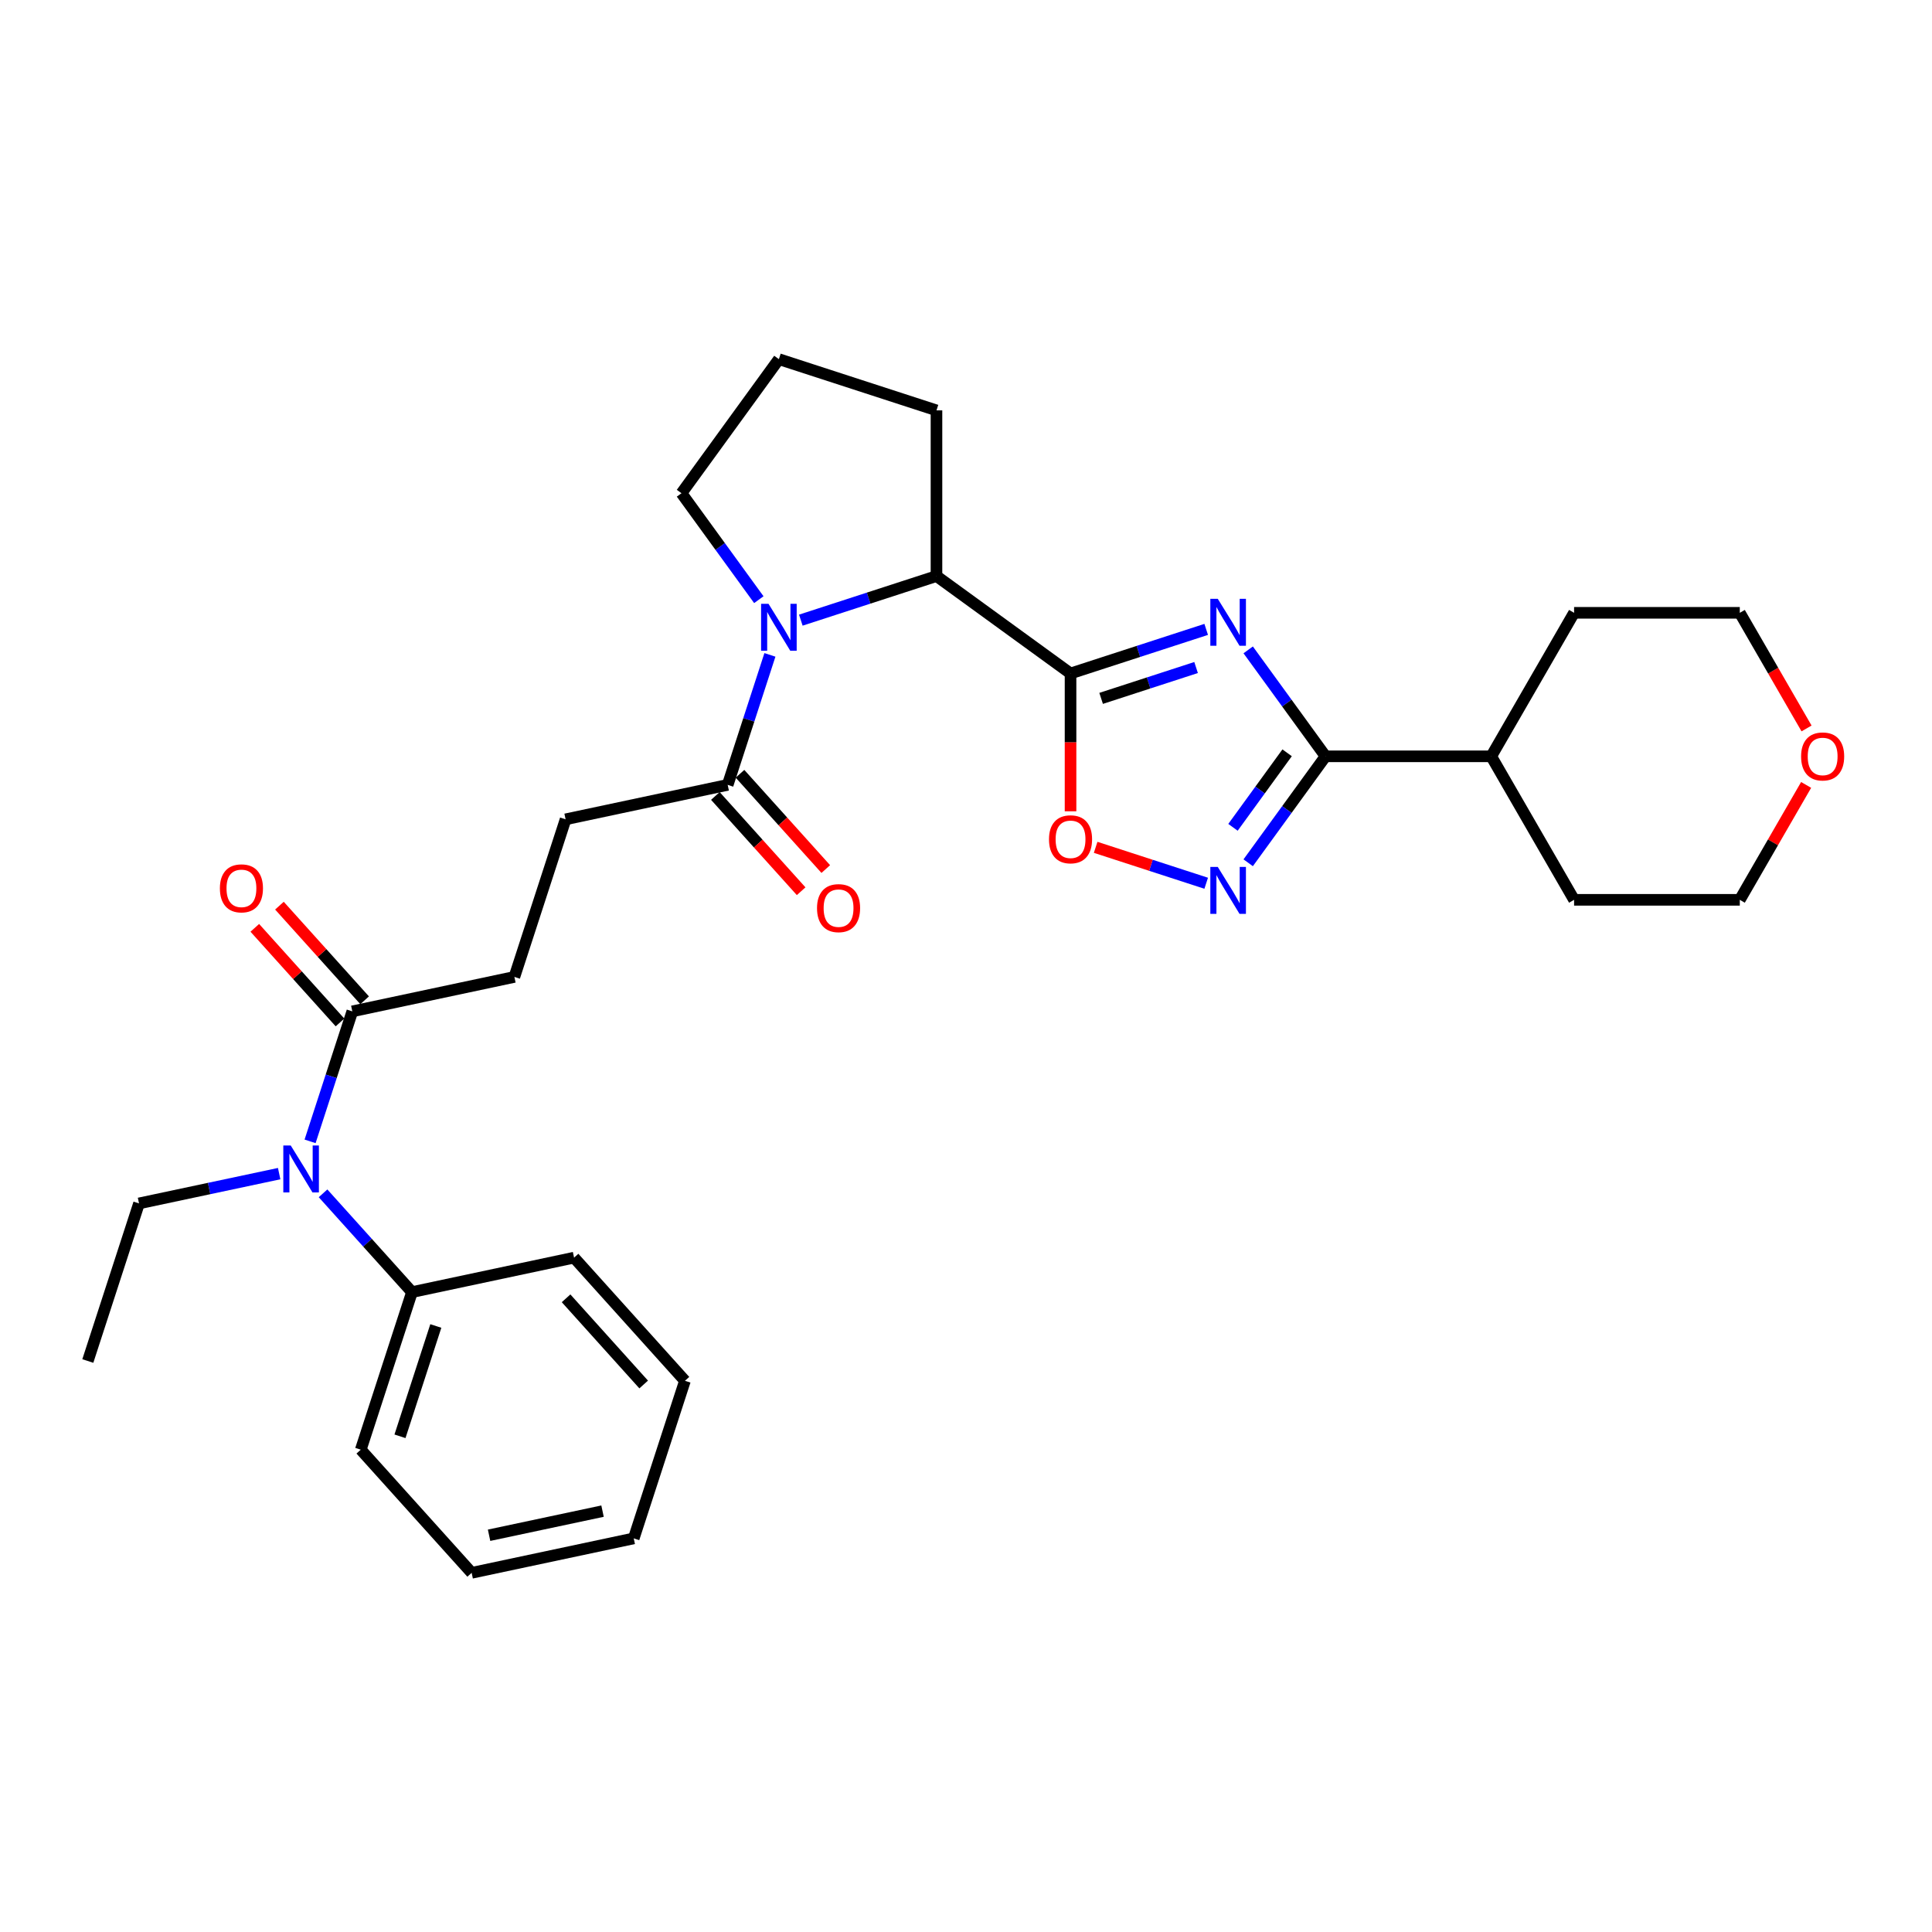 <?xml version='1.0' encoding='iso-8859-1'?>
<svg version='1.1' baseProfile='full'
              xmlns='http://www.w3.org/2000/svg'
                      xmlns:rdkit='http://www.rdkit.org/xml'
                      xmlns:xlink='http://www.w3.org/1999/xlink'
                  xml:space='preserve'
width='1000px' height='1000px' viewBox='0 0 1000 1000'>
<!-- END OF HEADER -->
<rect style='opacity:1.0;fill:#FFFFFF;stroke:none' width='1000' height='1000' x='0' y='0'> </rect>
<path class='bond-0' d='M 624.323,325.773 L 589.216,337.18' style='fill:none;fill-rule:evenodd;stroke:#0000FF;stroke-width:6px;stroke-linecap:butt;stroke-linejoin:miter;stroke-opacity:1' />
<path class='bond-0' d='M 589.216,337.18 L 554.109,348.587' style='fill:none;fill-rule:evenodd;stroke:#000000;stroke-width:6px;stroke-linecap:butt;stroke-linejoin:miter;stroke-opacity:1' />
<path class='bond-0' d='M 619.092,345.509 L 594.517,353.494' style='fill:none;fill-rule:evenodd;stroke:#0000FF;stroke-width:6px;stroke-linecap:butt;stroke-linejoin:miter;stroke-opacity:1' />
<path class='bond-0' d='M 594.517,353.494 L 569.941,361.479' style='fill:none;fill-rule:evenodd;stroke:#000000;stroke-width:6px;stroke-linecap:butt;stroke-linejoin:miter;stroke-opacity:1' />
<path class='bond-1' d='M 646.06,336.372 L 666.076,363.921' style='fill:none;fill-rule:evenodd;stroke:#0000FF;stroke-width:6px;stroke-linecap:butt;stroke-linejoin:miter;stroke-opacity:1' />
<path class='bond-1' d='M 666.076,363.921 L 686.092,391.471' style='fill:none;fill-rule:evenodd;stroke:#000000;stroke-width:6px;stroke-linecap:butt;stroke-linejoin:miter;stroke-opacity:1' />
<path class='bond-4' d='M 554.109,348.587 L 554.109,384.258' style='fill:none;fill-rule:evenodd;stroke:#000000;stroke-width:6px;stroke-linecap:butt;stroke-linejoin:miter;stroke-opacity:1' />
<path class='bond-4' d='M 554.109,384.258 L 554.109,419.928' style='fill:none;fill-rule:evenodd;stroke:#FF0000;stroke-width:6px;stroke-linecap:butt;stroke-linejoin:miter;stroke-opacity:1' />
<path class='bond-5' d='M 554.109,348.587 L 484.721,298.174' style='fill:none;fill-rule:evenodd;stroke:#000000;stroke-width:6px;stroke-linecap:butt;stroke-linejoin:miter;stroke-opacity:1' />
<path class='bond-3' d='M 686.092,391.471 L 666.076,419.02' style='fill:none;fill-rule:evenodd;stroke:#000000;stroke-width:6px;stroke-linecap:butt;stroke-linejoin:miter;stroke-opacity:1' />
<path class='bond-3' d='M 666.076,419.02 L 646.06,446.569' style='fill:none;fill-rule:evenodd;stroke:#0000FF;stroke-width:6px;stroke-linecap:butt;stroke-linejoin:miter;stroke-opacity:1' />
<path class='bond-3' d='M 666.21,389.653 L 652.198,408.937' style='fill:none;fill-rule:evenodd;stroke:#000000;stroke-width:6px;stroke-linecap:butt;stroke-linejoin:miter;stroke-opacity:1' />
<path class='bond-3' d='M 652.198,408.937 L 638.187,428.222' style='fill:none;fill-rule:evenodd;stroke:#0000FF;stroke-width:6px;stroke-linecap:butt;stroke-linejoin:miter;stroke-opacity:1' />
<path class='bond-13' d='M 686.092,391.471 L 771.86,391.471' style='fill:none;fill-rule:evenodd;stroke:#000000;stroke-width:6px;stroke-linecap:butt;stroke-linejoin:miter;stroke-opacity:1' />
<path class='bond-2' d='M 414.506,320.988 L 449.614,309.581' style='fill:none;fill-rule:evenodd;stroke:#0000FF;stroke-width:6px;stroke-linecap:butt;stroke-linejoin:miter;stroke-opacity:1' />
<path class='bond-2' d='M 449.614,309.581 L 484.721,298.174' style='fill:none;fill-rule:evenodd;stroke:#000000;stroke-width:6px;stroke-linecap:butt;stroke-linejoin:miter;stroke-opacity:1' />
<path class='bond-6' d='M 398.508,338.966 L 387.577,372.607' style='fill:none;fill-rule:evenodd;stroke:#0000FF;stroke-width:6px;stroke-linecap:butt;stroke-linejoin:miter;stroke-opacity:1' />
<path class='bond-6' d='M 387.577,372.607 L 376.647,406.247' style='fill:none;fill-rule:evenodd;stroke:#000000;stroke-width:6px;stroke-linecap:butt;stroke-linejoin:miter;stroke-opacity:1' />
<path class='bond-16' d='M 392.769,310.388 L 372.753,282.839' style='fill:none;fill-rule:evenodd;stroke:#0000FF;stroke-width:6px;stroke-linecap:butt;stroke-linejoin:miter;stroke-opacity:1' />
<path class='bond-16' d='M 372.753,282.839 L 352.738,255.29' style='fill:none;fill-rule:evenodd;stroke:#000000;stroke-width:6px;stroke-linecap:butt;stroke-linejoin:miter;stroke-opacity:1' />
<path class='bond-30' d='M 624.323,457.169 L 595.714,447.873' style='fill:none;fill-rule:evenodd;stroke:#0000FF;stroke-width:6px;stroke-linecap:butt;stroke-linejoin:miter;stroke-opacity:1' />
<path class='bond-30' d='M 595.714,447.873 L 567.104,438.577' style='fill:none;fill-rule:evenodd;stroke:#FF0000;stroke-width:6px;stroke-linecap:butt;stroke-linejoin:miter;stroke-opacity:1' />
<path class='bond-17' d='M 484.721,298.174 L 484.721,212.406' style='fill:none;fill-rule:evenodd;stroke:#000000;stroke-width:6px;stroke-linecap:butt;stroke-linejoin:miter;stroke-opacity:1' />
<path class='bond-9' d='M 376.647,406.247 L 292.753,424.08' style='fill:none;fill-rule:evenodd;stroke:#000000;stroke-width:6px;stroke-linecap:butt;stroke-linejoin:miter;stroke-opacity:1' />
<path class='bond-11' d='M 370.273,411.986 L 392.473,436.642' style='fill:none;fill-rule:evenodd;stroke:#000000;stroke-width:6px;stroke-linecap:butt;stroke-linejoin:miter;stroke-opacity:1' />
<path class='bond-11' d='M 392.473,436.642 L 414.674,461.298' style='fill:none;fill-rule:evenodd;stroke:#FF0000;stroke-width:6px;stroke-linecap:butt;stroke-linejoin:miter;stroke-opacity:1' />
<path class='bond-11' d='M 383.021,400.508 L 405.221,425.164' style='fill:none;fill-rule:evenodd;stroke:#000000;stroke-width:6px;stroke-linecap:butt;stroke-linejoin:miter;stroke-opacity:1' />
<path class='bond-11' d='M 405.221,425.164 L 427.421,449.82' style='fill:none;fill-rule:evenodd;stroke:#FF0000;stroke-width:6px;stroke-linecap:butt;stroke-linejoin:miter;stroke-opacity:1' />
<path class='bond-7' d='M 182.356,523.482 L 266.249,505.65' style='fill:none;fill-rule:evenodd;stroke:#000000;stroke-width:6px;stroke-linecap:butt;stroke-linejoin:miter;stroke-opacity:1' />
<path class='bond-8' d='M 182.356,523.482 L 171.425,557.122' style='fill:none;fill-rule:evenodd;stroke:#000000;stroke-width:6px;stroke-linecap:butt;stroke-linejoin:miter;stroke-opacity:1' />
<path class='bond-8' d='M 171.425,557.122 L 160.495,590.763' style='fill:none;fill-rule:evenodd;stroke:#0000FF;stroke-width:6px;stroke-linecap:butt;stroke-linejoin:miter;stroke-opacity:1' />
<path class='bond-12' d='M 188.73,517.743 L 166.682,493.256' style='fill:none;fill-rule:evenodd;stroke:#000000;stroke-width:6px;stroke-linecap:butt;stroke-linejoin:miter;stroke-opacity:1' />
<path class='bond-12' d='M 166.682,493.256 L 144.634,468.769' style='fill:none;fill-rule:evenodd;stroke:#FF0000;stroke-width:6px;stroke-linecap:butt;stroke-linejoin:miter;stroke-opacity:1' />
<path class='bond-12' d='M 175.982,529.221 L 153.934,504.734' style='fill:none;fill-rule:evenodd;stroke:#000000;stroke-width:6px;stroke-linecap:butt;stroke-linejoin:miter;stroke-opacity:1' />
<path class='bond-12' d='M 153.934,504.734 L 131.886,480.247' style='fill:none;fill-rule:evenodd;stroke:#FF0000;stroke-width:6px;stroke-linecap:butt;stroke-linejoin:miter;stroke-opacity:1' />
<path class='bond-14' d='M 167.208,617.664 L 190.225,643.227' style='fill:none;fill-rule:evenodd;stroke:#0000FF;stroke-width:6px;stroke-linecap:butt;stroke-linejoin:miter;stroke-opacity:1' />
<path class='bond-14' d='M 190.225,643.227 L 213.242,668.79' style='fill:none;fill-rule:evenodd;stroke:#000000;stroke-width:6px;stroke-linecap:butt;stroke-linejoin:miter;stroke-opacity:1' />
<path class='bond-18' d='M 144.496,607.466 L 108.227,615.175' style='fill:none;fill-rule:evenodd;stroke:#0000FF;stroke-width:6px;stroke-linecap:butt;stroke-linejoin:miter;stroke-opacity:1' />
<path class='bond-18' d='M 108.227,615.175 L 71.958,622.884' style='fill:none;fill-rule:evenodd;stroke:#000000;stroke-width:6px;stroke-linecap:butt;stroke-linejoin:miter;stroke-opacity:1' />
<path class='bond-10' d='M 292.753,424.08 L 266.249,505.65' style='fill:none;fill-rule:evenodd;stroke:#000000;stroke-width:6px;stroke-linecap:butt;stroke-linejoin:miter;stroke-opacity:1' />
<path class='bond-24' d='M 771.86,391.471 L 814.744,317.193' style='fill:none;fill-rule:evenodd;stroke:#000000;stroke-width:6px;stroke-linecap:butt;stroke-linejoin:miter;stroke-opacity:1' />
<path class='bond-25' d='M 771.86,391.471 L 814.744,465.748' style='fill:none;fill-rule:evenodd;stroke:#000000;stroke-width:6px;stroke-linecap:butt;stroke-linejoin:miter;stroke-opacity:1' />
<path class='bond-22' d='M 213.242,668.79 L 186.738,750.36' style='fill:none;fill-rule:evenodd;stroke:#000000;stroke-width:6px;stroke-linecap:butt;stroke-linejoin:miter;stroke-opacity:1' />
<path class='bond-22' d='M 225.58,686.326 L 207.028,743.425' style='fill:none;fill-rule:evenodd;stroke:#000000;stroke-width:6px;stroke-linecap:butt;stroke-linejoin:miter;stroke-opacity:1' />
<path class='bond-23' d='M 213.242,668.79 L 297.136,650.958' style='fill:none;fill-rule:evenodd;stroke:#000000;stroke-width:6px;stroke-linecap:butt;stroke-linejoin:miter;stroke-opacity:1' />
<path class='bond-15' d='M 934.849,406.274 L 917.68,436.011' style='fill:none;fill-rule:evenodd;stroke:#FF0000;stroke-width:6px;stroke-linecap:butt;stroke-linejoin:miter;stroke-opacity:1' />
<path class='bond-15' d='M 917.68,436.011 L 900.512,465.748' style='fill:none;fill-rule:evenodd;stroke:#000000;stroke-width:6px;stroke-linecap:butt;stroke-linejoin:miter;stroke-opacity:1' />
<path class='bond-31' d='M 935.067,377.044 L 917.789,347.119' style='fill:none;fill-rule:evenodd;stroke:#FF0000;stroke-width:6px;stroke-linecap:butt;stroke-linejoin:miter;stroke-opacity:1' />
<path class='bond-31' d='M 917.789,347.119 L 900.512,317.193' style='fill:none;fill-rule:evenodd;stroke:#000000;stroke-width:6px;stroke-linecap:butt;stroke-linejoin:miter;stroke-opacity:1' />
<path class='bond-32' d='M 352.738,255.29 L 403.151,185.902' style='fill:none;fill-rule:evenodd;stroke:#000000;stroke-width:6px;stroke-linecap:butt;stroke-linejoin:miter;stroke-opacity:1' />
<path class='bond-19' d='M 484.721,212.406 L 403.151,185.902' style='fill:none;fill-rule:evenodd;stroke:#000000;stroke-width:6px;stroke-linecap:butt;stroke-linejoin:miter;stroke-opacity:1' />
<path class='bond-26' d='M 71.958,622.884 L 45.455,704.454' style='fill:none;fill-rule:evenodd;stroke:#000000;stroke-width:6px;stroke-linecap:butt;stroke-linejoin:miter;stroke-opacity:1' />
<path class='bond-20' d='M 900.512,465.748 L 814.744,465.748' style='fill:none;fill-rule:evenodd;stroke:#000000;stroke-width:6px;stroke-linecap:butt;stroke-linejoin:miter;stroke-opacity:1' />
<path class='bond-21' d='M 900.512,317.193 L 814.744,317.193' style='fill:none;fill-rule:evenodd;stroke:#000000;stroke-width:6px;stroke-linecap:butt;stroke-linejoin:miter;stroke-opacity:1' />
<path class='bond-28' d='M 186.738,750.36 L 244.128,814.098' style='fill:none;fill-rule:evenodd;stroke:#000000;stroke-width:6px;stroke-linecap:butt;stroke-linejoin:miter;stroke-opacity:1' />
<path class='bond-27' d='M 297.136,650.958 L 354.526,714.696' style='fill:none;fill-rule:evenodd;stroke:#000000;stroke-width:6px;stroke-linecap:butt;stroke-linejoin:miter;stroke-opacity:1' />
<path class='bond-27' d='M 292.997,671.997 L 333.17,716.613' style='fill:none;fill-rule:evenodd;stroke:#000000;stroke-width:6px;stroke-linecap:butt;stroke-linejoin:miter;stroke-opacity:1' />
<path class='bond-29' d='M 354.526,714.696 L 328.022,796.266' style='fill:none;fill-rule:evenodd;stroke:#000000;stroke-width:6px;stroke-linecap:butt;stroke-linejoin:miter;stroke-opacity:1' />
<path class='bond-33' d='M 244.128,814.098 L 328.022,796.266' style='fill:none;fill-rule:evenodd;stroke:#000000;stroke-width:6px;stroke-linecap:butt;stroke-linejoin:miter;stroke-opacity:1' />
<path class='bond-33' d='M 253.146,794.645 L 311.871,782.162' style='fill:none;fill-rule:evenodd;stroke:#000000;stroke-width:6px;stroke-linecap:butt;stroke-linejoin:miter;stroke-opacity:1' />
<path  class='atom-0' d='M 630.31 309.938
L 638.269 322.803
Q 639.058 324.073, 640.327 326.371
Q 641.597 328.67, 641.665 328.807
L 641.665 309.938
L 644.89 309.938
L 644.89 334.228
L 641.562 334.228
L 633.02 320.162
Q 632.025 318.515, 630.961 316.628
Q 629.932 314.741, 629.623 314.158
L 629.623 334.228
L 626.467 334.228
L 626.467 309.938
L 630.31 309.938
' fill='#0000FF'/>
<path  class='atom-3' d='M 397.782 312.533
L 405.741 325.398
Q 406.53 326.667, 407.799 328.966
Q 409.069 331.264, 409.137 331.401
L 409.137 312.533
L 412.362 312.533
L 412.362 336.822
L 409.034 336.822
L 400.492 322.756
Q 399.497 321.109, 398.433 319.222
Q 397.404 317.336, 397.095 316.752
L 397.095 336.822
L 393.939 336.822
L 393.939 312.533
L 397.782 312.533
' fill='#0000FF'/>
<path  class='atom-4' d='M 630.31 448.714
L 638.269 461.579
Q 639.058 462.848, 640.327 465.147
Q 641.597 467.445, 641.665 467.583
L 641.665 448.714
L 644.89 448.714
L 644.89 473.003
L 641.562 473.003
L 633.02 458.937
Q 632.025 457.29, 630.961 455.403
Q 629.932 453.517, 629.623 452.933
L 629.623 473.003
L 626.467 473.003
L 626.467 448.714
L 630.31 448.714
' fill='#0000FF'/>
<path  class='atom-5' d='M 542.959 434.423
Q 542.959 428.591, 545.84 425.332
Q 548.722 422.073, 554.109 422.073
Q 559.495 422.073, 562.377 425.332
Q 565.258 428.591, 565.258 434.423
Q 565.258 440.324, 562.342 443.686
Q 559.426 447.014, 554.109 447.014
Q 548.757 447.014, 545.84 443.686
Q 542.959 440.358, 542.959 434.423
M 554.109 444.269
Q 557.814 444.269, 559.804 441.799
Q 561.828 439.295, 561.828 434.423
Q 561.828 429.654, 559.804 427.253
Q 557.814 424.817, 554.109 424.817
Q 550.403 424.817, 548.379 427.219
Q 546.389 429.62, 546.389 434.423
Q 546.389 439.329, 548.379 441.799
Q 550.403 444.269, 554.109 444.269
' fill='#FF0000'/>
<path  class='atom-9' d='M 150.483 592.907
L 158.442 605.772
Q 159.231 607.042, 160.501 609.34
Q 161.77 611.639, 161.839 611.776
L 161.839 592.907
L 165.063 592.907
L 165.063 617.197
L 161.736 617.197
L 153.193 603.131
Q 152.198 601.484, 151.135 599.597
Q 150.106 597.71, 149.797 597.127
L 149.797 617.197
L 146.641 617.197
L 146.641 592.907
L 150.483 592.907
' fill='#0000FF'/>
<path  class='atom-12' d='M 422.887 470.054
Q 422.887 464.222, 425.769 460.963
Q 428.651 457.703, 434.037 457.703
Q 439.423 457.703, 442.305 460.963
Q 445.187 464.222, 445.187 470.054
Q 445.187 475.955, 442.271 479.317
Q 439.354 482.645, 434.037 482.645
Q 428.685 482.645, 425.769 479.317
Q 422.887 475.989, 422.887 470.054
M 434.037 479.9
Q 437.742 479.9, 439.732 477.43
Q 441.756 474.926, 441.756 470.054
Q 441.756 465.285, 439.732 462.884
Q 437.742 460.448, 434.037 460.448
Q 430.332 460.448, 428.308 462.85
Q 426.318 465.251, 426.318 470.054
Q 426.318 474.96, 428.308 477.43
Q 430.332 479.9, 434.037 479.9
' fill='#FF0000'/>
<path  class='atom-13' d='M 113.816 459.812
Q 113.816 453.98, 116.698 450.721
Q 119.58 447.462, 124.966 447.462
Q 130.352 447.462, 133.234 450.721
Q 136.116 453.98, 136.116 459.812
Q 136.116 465.713, 133.2 469.075
Q 130.283 472.403, 124.966 472.403
Q 119.614 472.403, 116.698 469.075
Q 113.816 465.748, 113.816 459.812
M 124.966 469.659
Q 128.671 469.659, 130.661 467.189
Q 132.685 464.684, 132.685 459.812
Q 132.685 455.044, 130.661 452.642
Q 128.671 450.206, 124.966 450.206
Q 121.261 450.206, 119.236 452.608
Q 117.247 455.009, 117.247 459.812
Q 117.247 464.718, 119.236 467.189
Q 121.261 469.659, 124.966 469.659
' fill='#FF0000'/>
<path  class='atom-16' d='M 932.246 391.539
Q 932.246 385.707, 935.128 382.448
Q 938.009 379.189, 943.396 379.189
Q 948.782 379.189, 951.664 382.448
Q 954.545 385.707, 954.545 391.539
Q 954.545 397.44, 951.629 400.802
Q 948.713 404.13, 943.396 404.13
Q 938.044 404.13, 935.128 400.802
Q 932.246 397.474, 932.246 391.539
M 943.396 401.385
Q 947.101 401.385, 949.091 398.915
Q 951.115 396.411, 951.115 391.539
Q 951.115 386.771, 949.091 384.369
Q 947.101 381.933, 943.396 381.933
Q 939.69 381.933, 937.666 384.335
Q 935.677 386.736, 935.677 391.539
Q 935.677 396.445, 937.666 398.915
Q 939.69 401.385, 943.396 401.385
' fill='#FF0000'/>
</svg>
